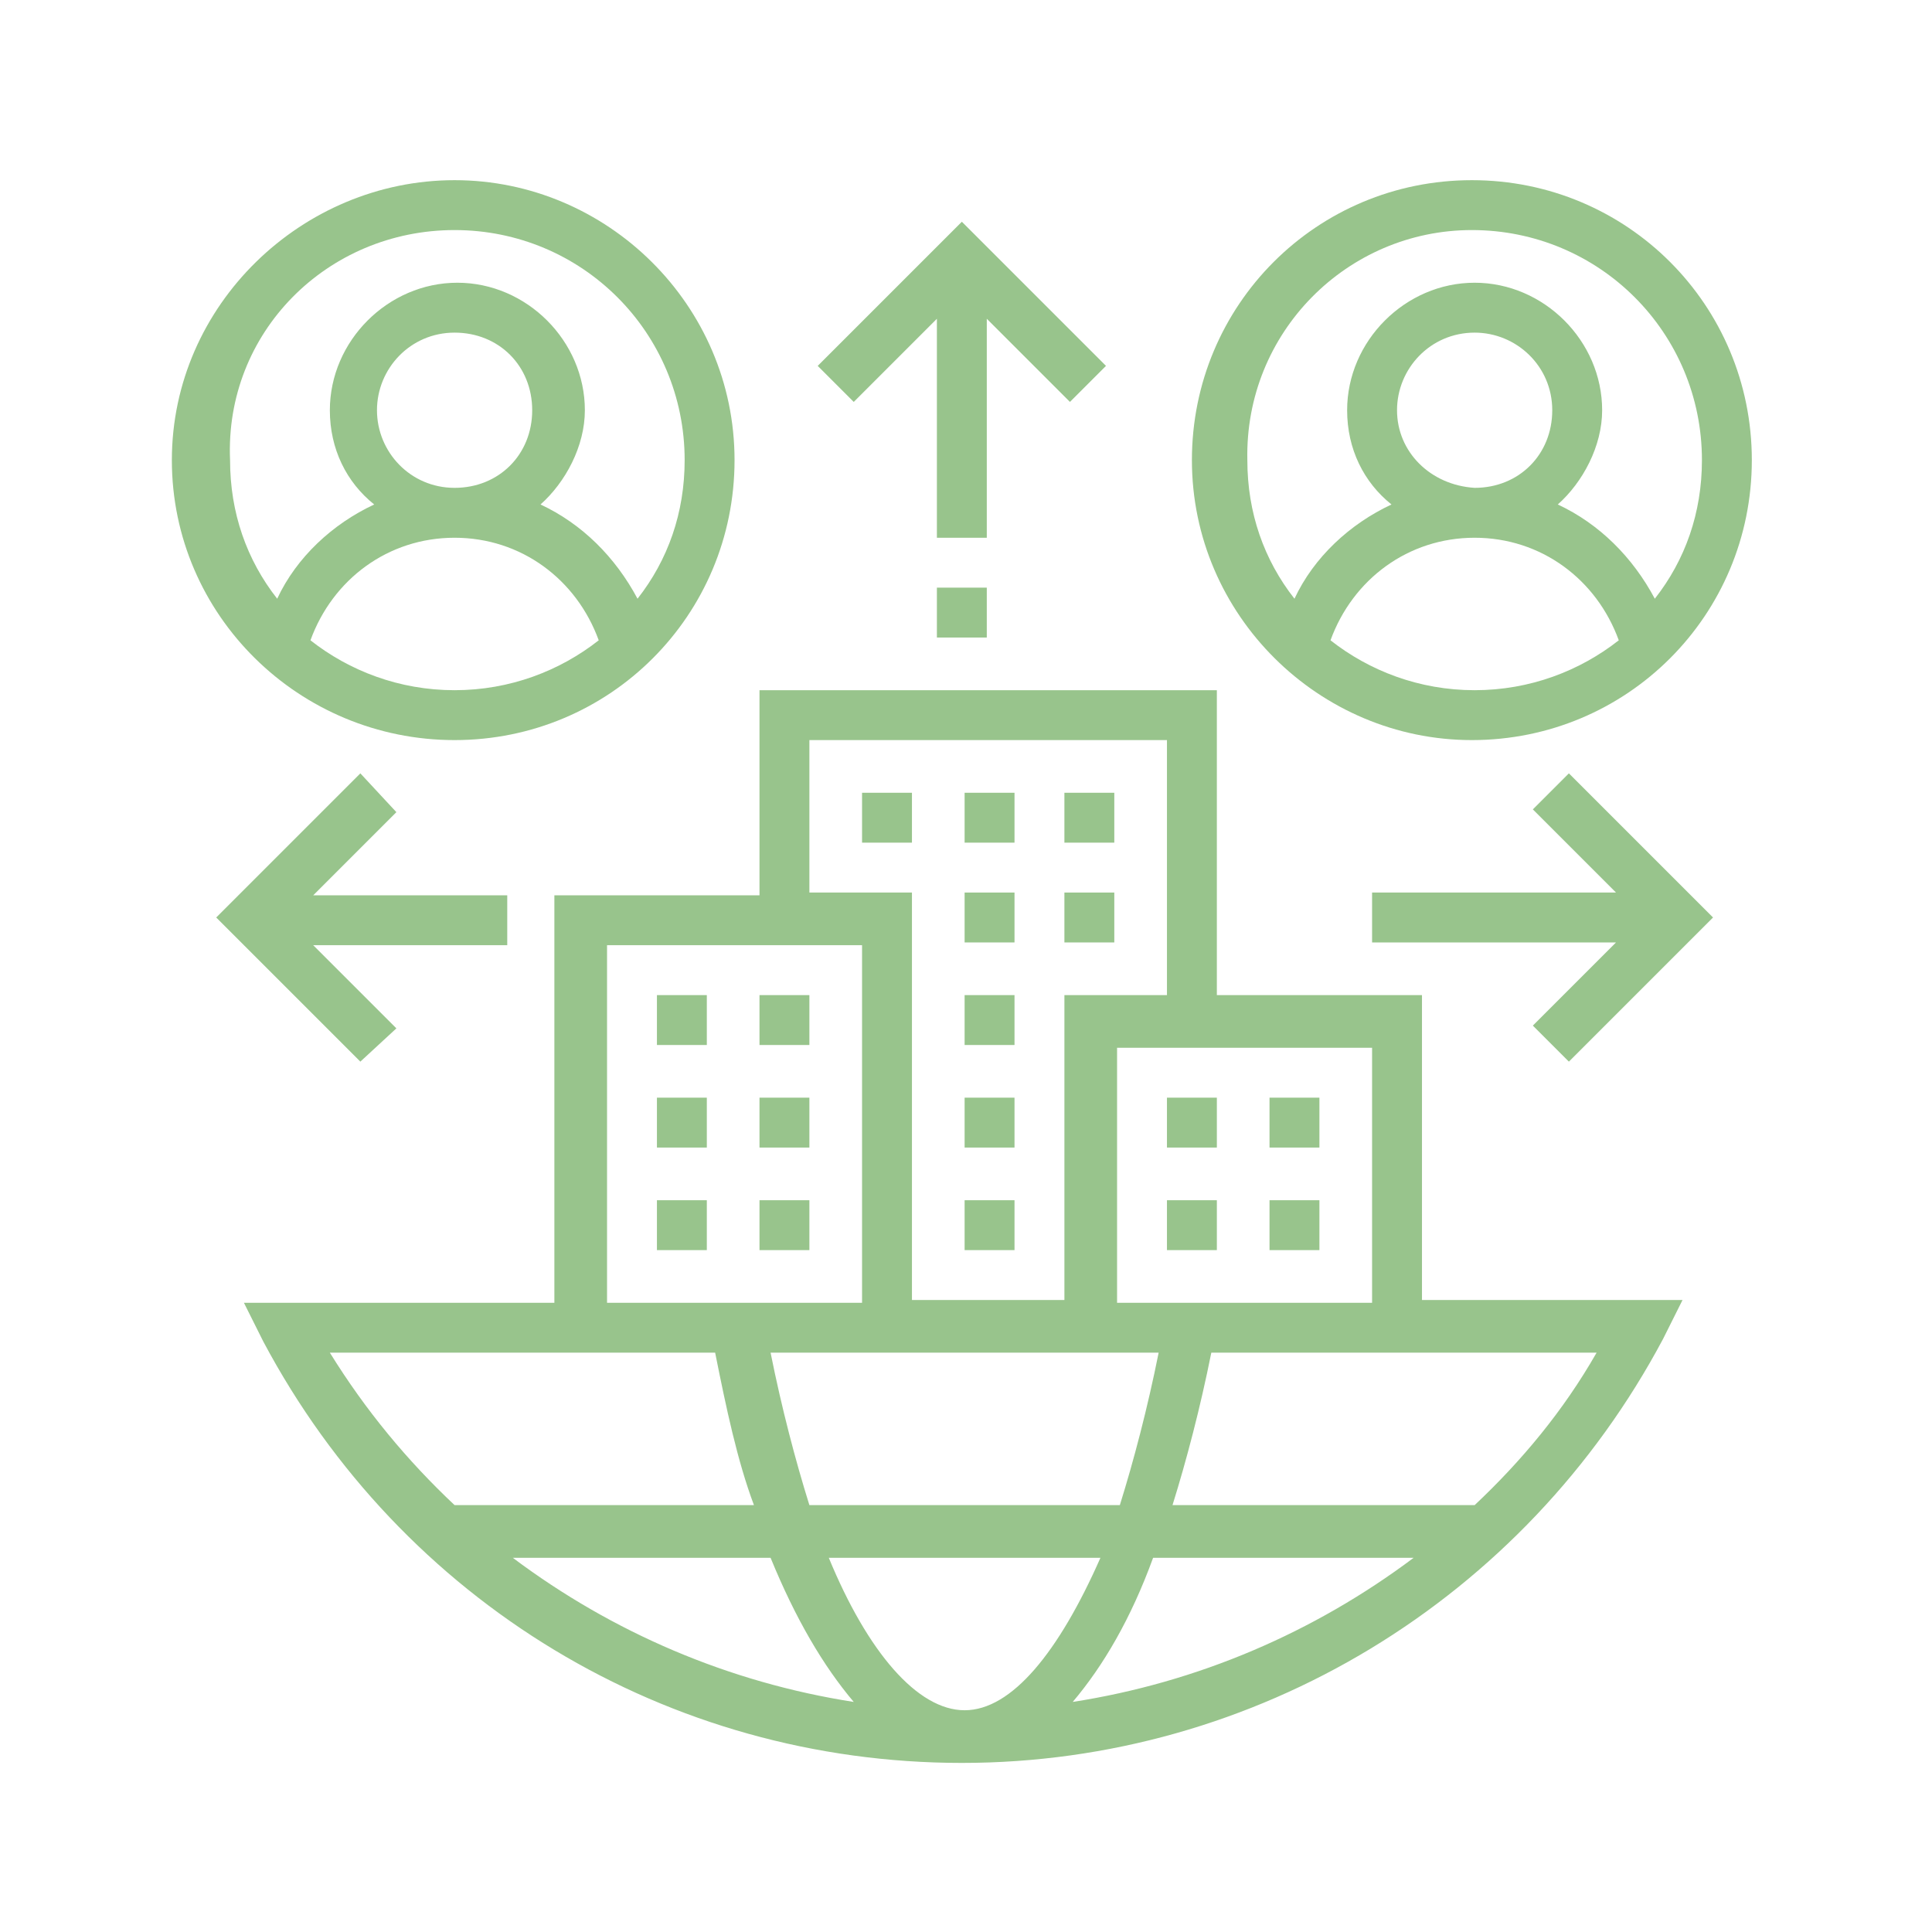 <?xml version="1.0" encoding="utf-8"?>
<!-- Generator: Adobe Illustrator 18.0.0, SVG Export Plug-In . SVG Version: 6.00 Build 0)  -->
<!DOCTYPE svg PUBLIC "-//W3C//DTD SVG 1.1//EN" "http://www.w3.org/Graphics/SVG/1.1/DTD/svg11.dtd">
<svg version="1.1" id="Capa_1" xmlns="http://www.w3.org/2000/svg" xmlns:xlink="http://www.w3.org/1999/xlink" x="0px" y="0px"
	 viewBox="0 0 69.7 69.7" enable-background="new 0 0 69.7 69.7" xml:space="preserve">
<g>
	<path fill="#98C48C" d="M51.3,35.9h-7.4v-11H27.4v7.4H20V47H8.8l0.7,1.4c5,9.4,14.6,15.2,25.2,15.2S55,57.7,60,48.3l0.7-1.4h-9.4
		V35.9z M49.5,47h-9.2v-9.2h9.2V47z M34.8,61.7c-1.7,0-3.5-2.1-4.9-5.5h9.8C38.2,59.6,36.5,61.7,34.8,61.7L34.8,61.7z M41.6,56.2H51
		c-3.6,2.7-7.8,4.5-12.3,5.2C39.8,60.1,40.8,58.4,41.6,56.2L41.6,56.2z M30.8,61.4c-4.5-0.7-8.7-2.5-12.3-5.2h9.3
		C28.7,58.4,29.7,60.1,30.8,61.4z M29.2,54.3c-0.5-1.6-1-3.5-1.4-5.5h5.2h5.5h3.3c-0.4,2-0.9,3.9-1.4,5.5H29.2z M29.2,26.7h12.9v9.2
		h-3.7v11h-5.5V32.2h-3.7V26.7z M21.9,34.1h9.2V47h-9.2V34.1z M11.9,48.8H20h5.8c0.4,2,0.8,3.9,1.4,5.5H16.4
		C14.7,52.7,13.2,50.9,11.9,48.8z M57.6,48.8c-1.2,2.1-2.7,3.9-4.4,5.5H42.3c0.5-1.6,1-3.5,1.4-5.5h7.7H57.6z"/>
	<path fill="#98C48C" d="M16.4,26.7c5.6,0,10.1-4.5,10.1-10.1S21.9,6.5,16.4,6.5S6.2,11,6.2,16.6S10.8,26.7,16.4,26.7z M11.2,23.1
		c0.8-2.2,2.8-3.7,5.2-3.7s4.4,1.5,5.2,3.7c-1.4,1.1-3.2,1.8-5.2,1.8S12.6,24.2,11.2,23.1z M13.6,14.8c0-1.5,1.2-2.8,2.8-2.8
		s2.8,1.2,2.8,2.8s-1.2,2.8-2.8,2.8S13.6,16.3,13.6,14.8z M16.4,8.3c4.6,0,8.3,3.7,8.3,8.3c0,1.9-0.6,3.6-1.7,5
		c-0.8-1.5-2-2.7-3.5-3.4c0.9-0.8,1.6-2.1,1.6-3.4c0-2.5-2.1-4.6-4.6-4.6s-4.6,2.1-4.6,4.6c0,1.4,0.6,2.6,1.6,3.4
		c-1.5,0.7-2.8,1.9-3.5,3.4c-1.1-1.4-1.7-3.1-1.7-5C8.1,12,11.8,8.3,16.4,8.3z"/>
	<path fill="#98C48C" d="M53.1,26.7c5.6,0,10.1-4.5,10.1-10.1S58.7,6.5,53.1,6.5S43,11,43,16.6S47.6,26.7,53.1,26.7z M48,23.1
		c0.8-2.2,2.8-3.7,5.2-3.7c2.4,0,4.4,1.5,5.2,3.7c-1.4,1.1-3.2,1.8-5.2,1.8S49.4,24.2,48,23.1z M50.4,14.8c0-1.5,1.2-2.8,2.8-2.8
		c1.5,0,2.8,1.2,2.8,2.8s-1.2,2.8-2.8,2.8C51.6,17.5,50.4,16.3,50.4,14.8z M53.1,8.3c4.6,0,8.3,3.7,8.3,8.3c0,1.9-0.6,3.6-1.7,5
		c-0.8-1.5-2-2.7-3.5-3.4c0.9-0.8,1.6-2.1,1.6-3.4c0-2.5-2.1-4.6-4.6-4.6c-2.5,0-4.6,2.1-4.6,4.6c0,1.4,0.6,2.6,1.6,3.4
		c-1.5,0.7-2.8,1.9-3.5,3.4c-1.1-1.4-1.7-3.1-1.7-5C44.9,12,48.6,8.3,53.1,8.3z"/>
	<path fill="#98C48C" d="M33.8,11.5v7.9h1.8v-7.9l3,3l1.3-1.3l-5.2-5.2l-5.2,5.2l1.3,1.3L33.8,11.5z"/>
	<path fill="#98C48C" d="M33.8,21.2h1.8V23h-1.8V21.2z"/>
	<path fill="#98C48C" d="M55.3,29.2l3,3h-8.8v1.8h8.8l-3,3l1.3,1.3l5.2-5.2l-5.2-5.2L55.3,29.2z"/>
	<path fill="#98C48C" d="M14.3,37.1l-3-3h7v-1.8h-7l3-3L13,27.9l-5.2,5.2l5.2,5.2L14.3,37.1z"/>
	<path fill="#98C48C" d="M34.8,32.2h1.8v1.8h-1.8V32.2z"/>
	<path fill="#98C48C" d="M34.8,39.6h1.8v1.8h-1.8V39.6z"/>
	<path fill="#98C48C" d="M34.8,43.3h1.8v1.8h-1.8V43.3z"/>
	<path fill="#98C48C" d="M34.8,35.9h1.8v1.8h-1.8V35.9z"/>
	<path fill="#98C48C" d="M34.8,28.6h1.8v1.8h-1.8V28.6z"/>
	<path fill="#98C48C" d="M38.4,32.2h1.8v1.8h-1.8V32.2z"/>
	<path fill="#98C48C" d="M38.4,28.6h1.8v1.8h-1.8V28.6z"/>
	<path fill="#98C48C" d="M31.1,28.6h1.8v1.8h-1.8V28.6z"/>
	<path fill="#98C48C" d="M27.4,35.9h1.8v1.8h-1.8V35.9z"/>
	<path fill="#98C48C" d="M23.7,35.9h1.8v1.8h-1.8V35.9z"/>
	<path fill="#98C48C" d="M23.7,39.6h1.8v1.8h-1.8V39.6z"/>
	<path fill="#98C48C" d="M27.4,39.6h1.8v1.8h-1.8V39.6z"/>
	<path fill="#98C48C" d="M23.7,43.3h1.8v1.8h-1.8V43.3z"/>
	<path fill="#98C48C" d="M27.4,43.3h1.8v1.8h-1.8V43.3z"/>
	<path fill="#98C48C" d="M45.8,39.6h1.8v1.8h-1.8V39.6z"/>
	<path fill="#98C48C" d="M42.1,39.6h1.8v1.8h-1.8V39.6z"/>
	<path fill="#98C48C" d="M42.1,43.3h1.8v1.8h-1.8V43.3z"/>
	<path fill="#98C48C" d="M45.8,43.3h1.8v1.8h-1.8V43.3z"/>
</g>
</svg>
